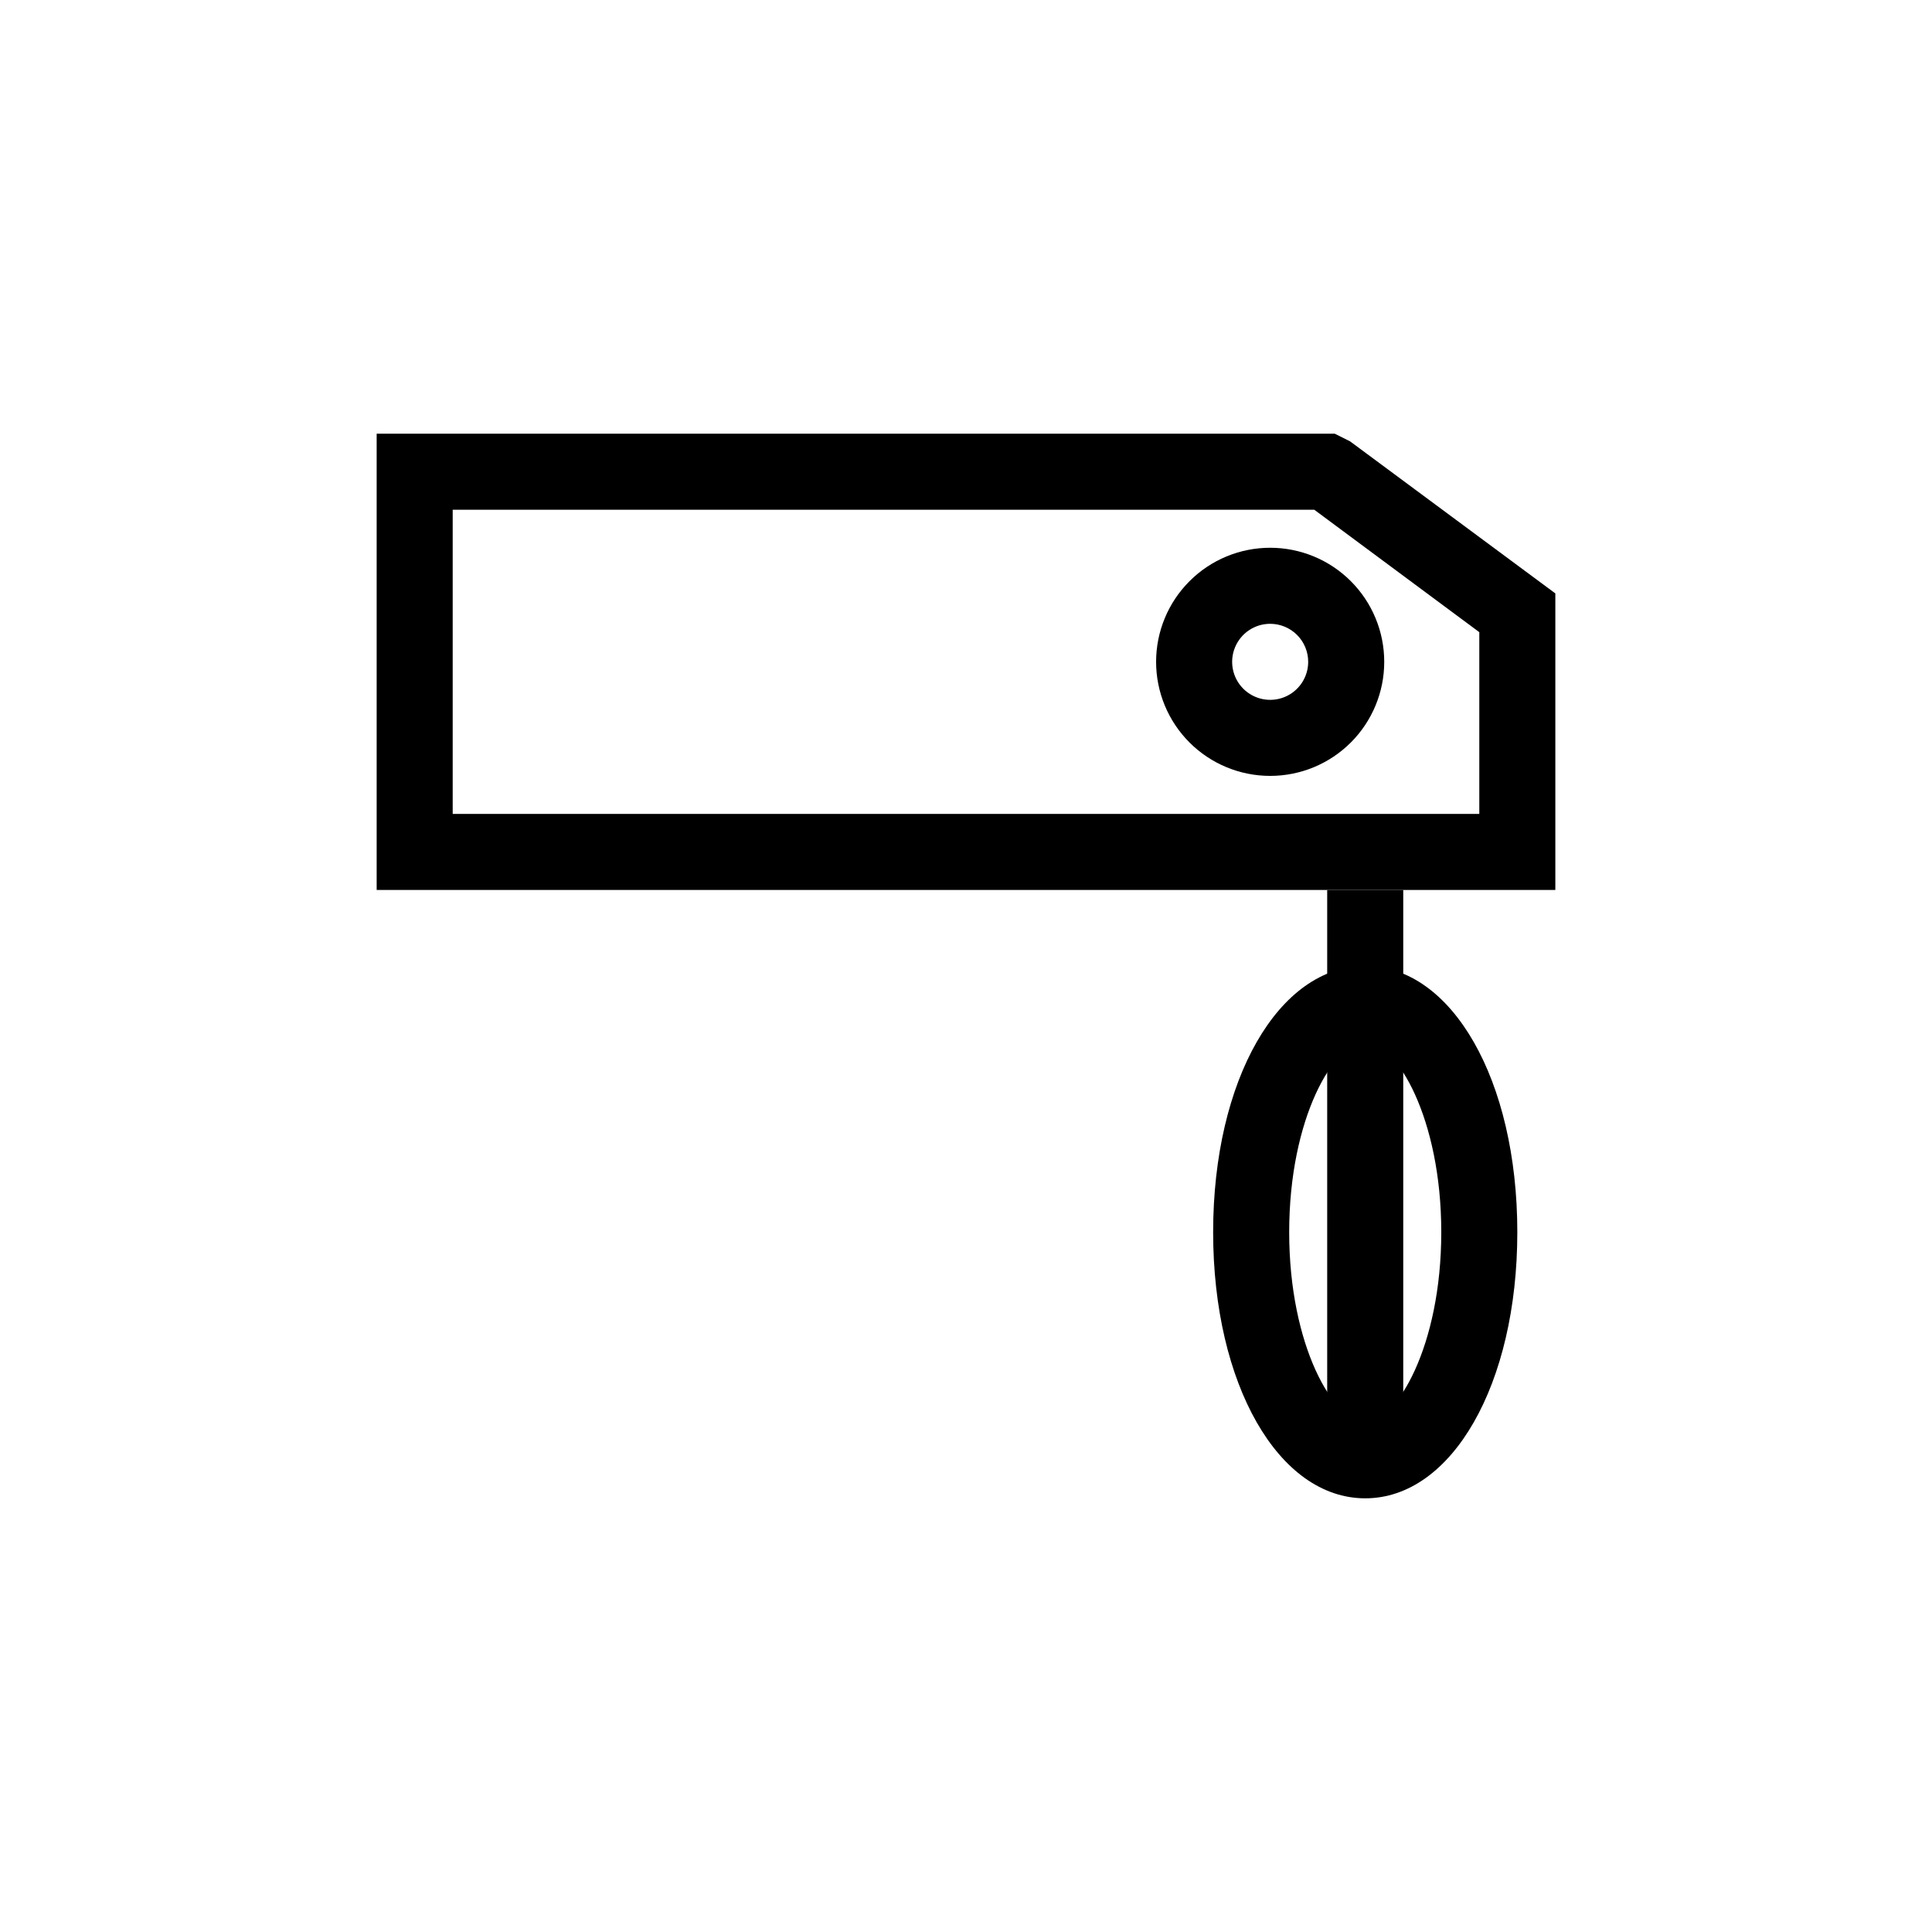 <?xml version="1.0" encoding="UTF-8"?>
<!-- Uploaded to: ICON Repo, www.iconrepo.com, Generator: ICON Repo Mixer Tools -->
<svg fill="#000000" width="800px" height="800px" version="1.1" viewBox="144 144 512 512" xmlns="http://www.w3.org/2000/svg">
 <g>
  <path d="m495.72 379.85h20.152v151.14h-20.152z"/>
  <path d="m505.8 541.07c-22.973 0-40.305-30.23-40.305-70.535s17.332-70.535 40.305-70.535 40.305 30.23 40.305 70.535-17.328 70.535-40.305 70.535zm0-120.91c-8.262 0-20.152 20.152-20.152 50.383 0 30.23 11.891 50.383 20.152 50.383s20.152-20.152 20.152-50.383c0-30.23-11.887-50.383-20.152-50.383z"/>
  <path d="m556.18 379.85h-312.36v-120.91h253.92l4.031 2.016 54.41 40.305zm-292.21-20.152h272.06v-48.164l-43.73-32.445h-228.33z"/>
  <path d="m480.61 349.62c-8.02 0-15.707-3.184-21.375-8.852-5.672-5.672-8.855-13.359-8.855-21.375 0-8.02 3.184-15.707 8.855-21.375 5.668-5.672 13.355-8.855 21.375-8.855 8.016 0 15.703 3.184 21.375 8.855 5.668 5.668 8.852 13.355 8.852 21.375 0 8.016-3.184 15.703-8.852 21.375-5.672 5.668-13.359 8.852-21.375 8.852zm0-40.305c-4.078 0-7.75 2.457-9.309 6.219-1.562 3.766-0.699 8.102 2.184 10.984 2.879 2.879 7.215 3.742 10.98 2.184 3.766-1.562 6.219-5.234 6.219-9.309 0-2.676-1.062-5.238-2.949-7.125-1.891-1.891-4.453-2.953-7.125-2.953z"/>
 </g>
</svg>